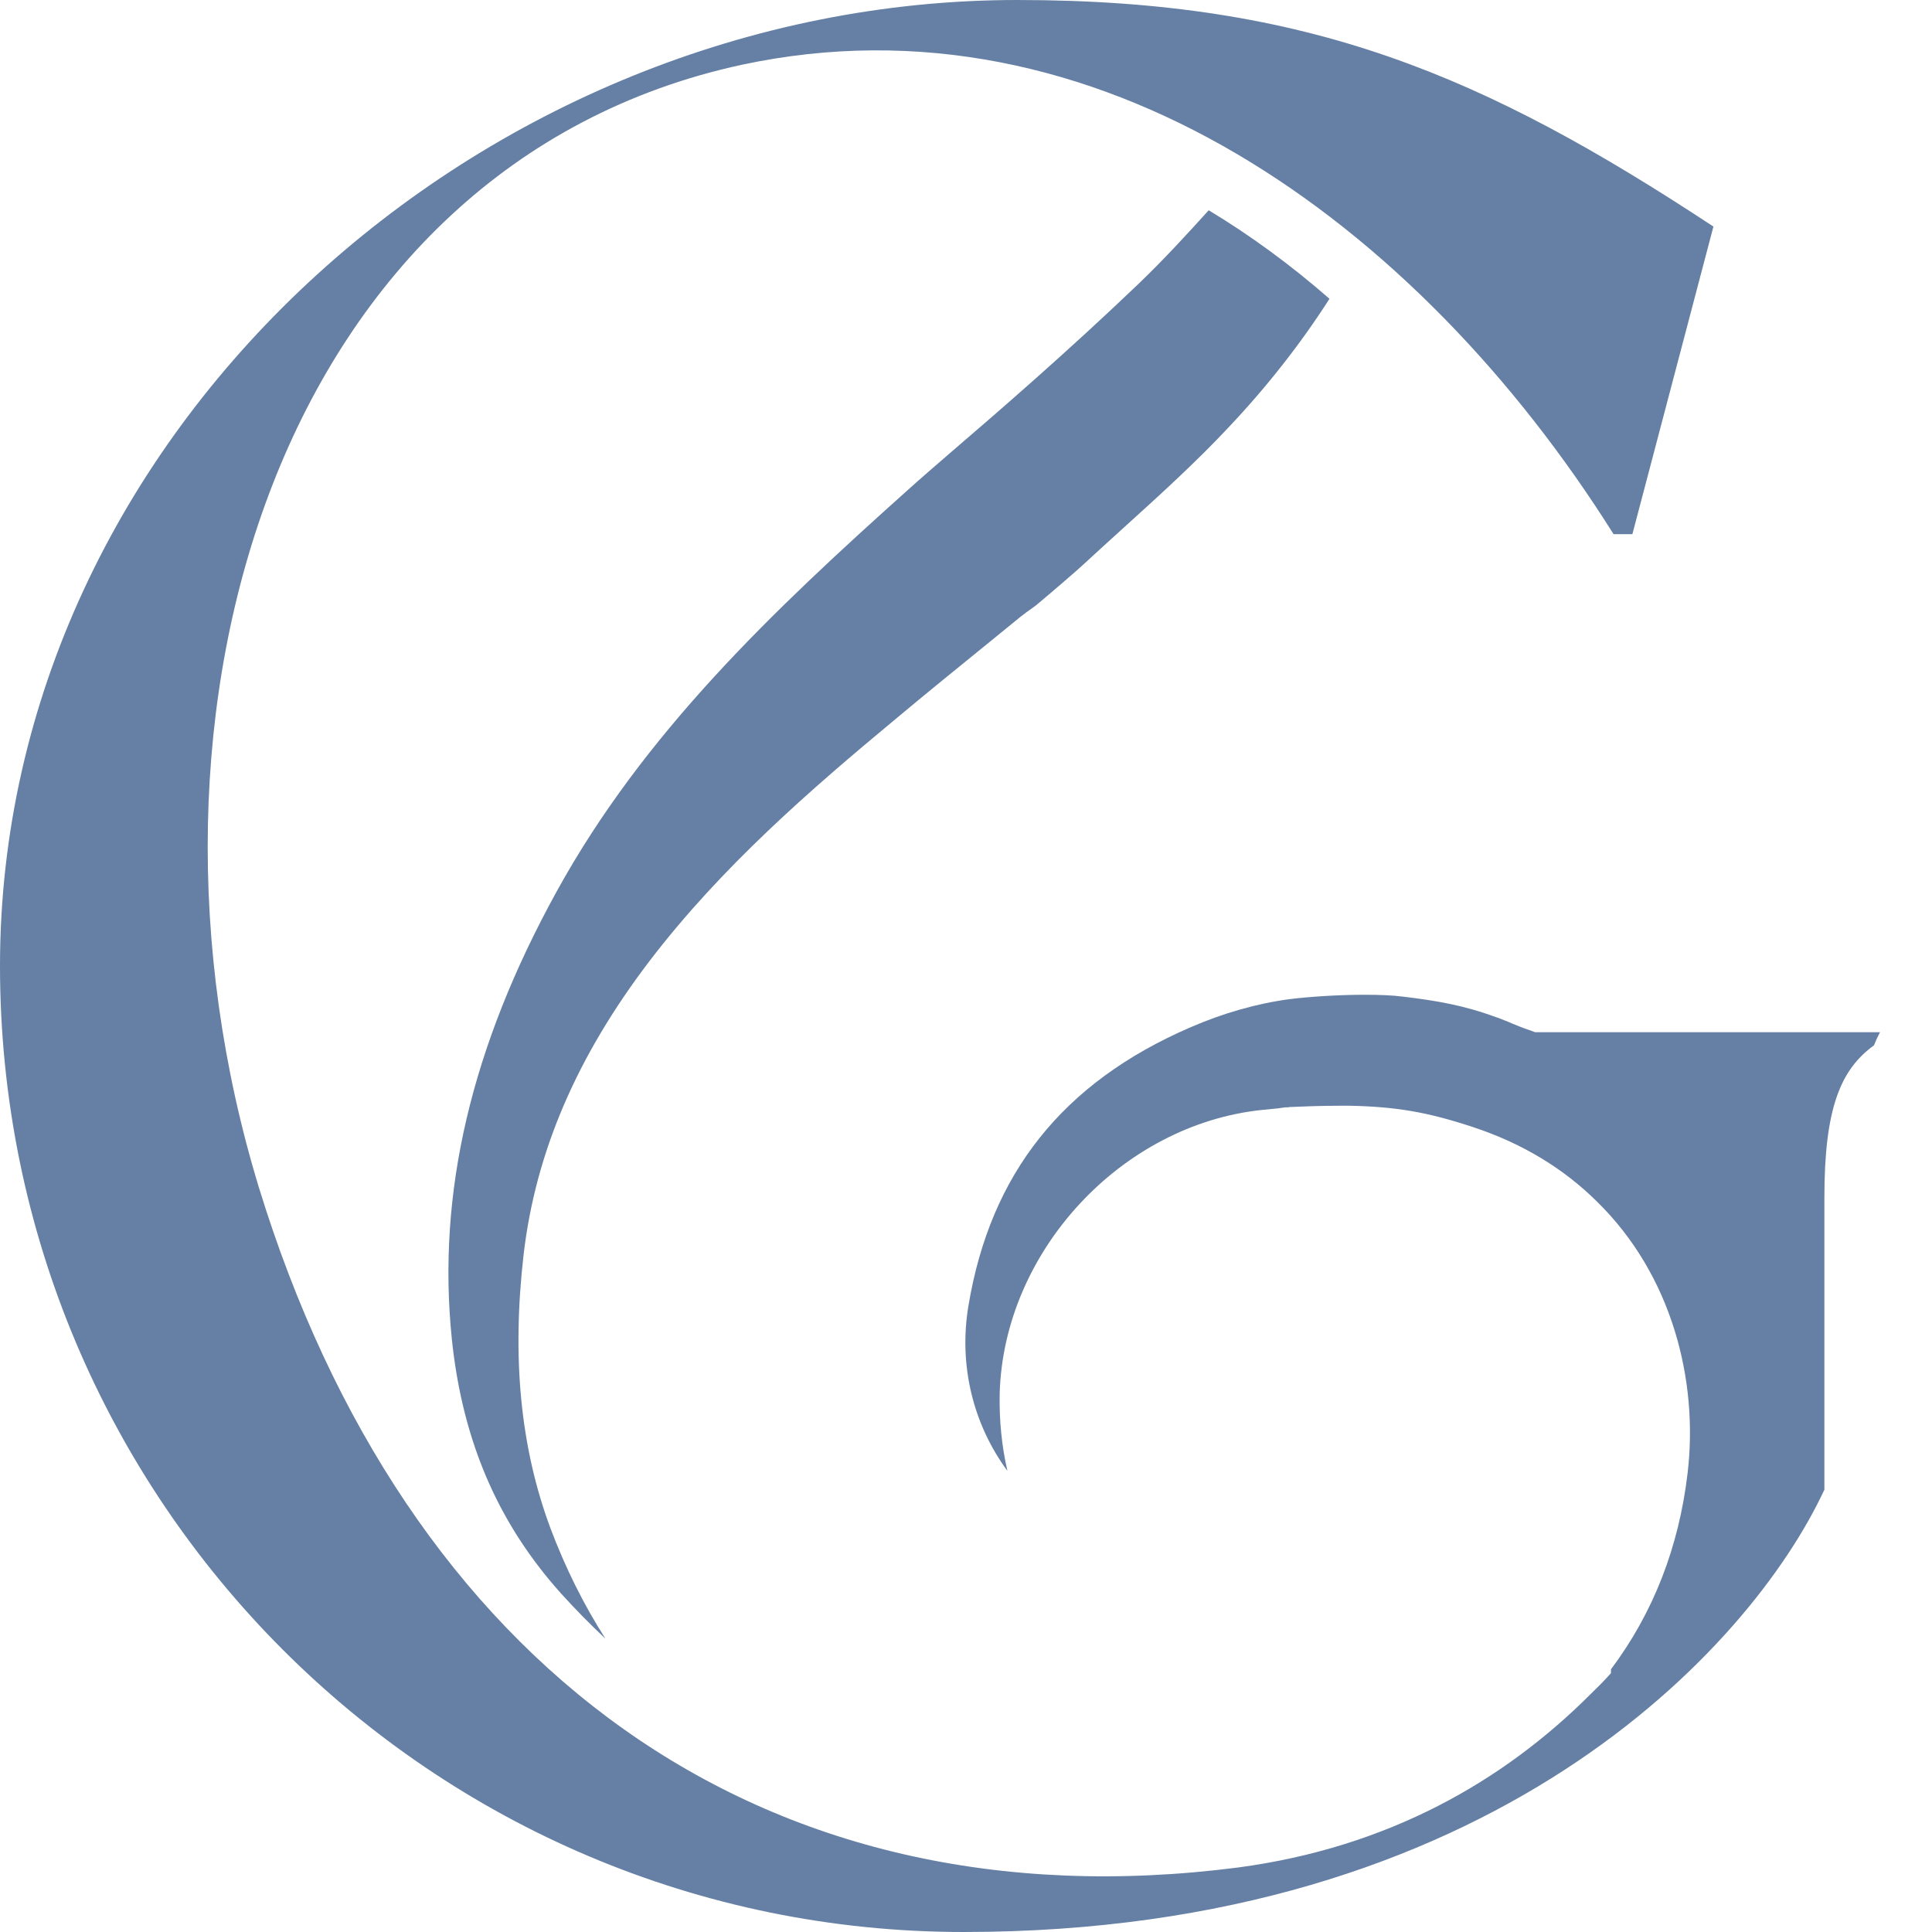 <?xml version="1.0" encoding="utf-8"?>
<svg xmlns="http://www.w3.org/2000/svg" width="37" height="37" viewBox="0 0 37 37" fill="none">
<path d="M23.148 4.027C22.723 4.497 22.283 4.976 21.809 5.431C20.425 6.755 19.096 7.902 18.221 8.653C17.89 8.94 17.603 9.187 17.401 9.37C14.801 11.697 12.33 14.04 10.66 17.074C9.019 20.054 8.367 22.856 8.653 25.643C8.831 27.358 9.38 28.786 10.329 30.017C10.452 30.18 10.591 30.343 10.739 30.511C11.016 30.817 11.297 31.104 11.594 31.381C11.179 30.733 10.828 30.027 10.541 29.266C9.968 27.724 9.8 26.014 10.027 24.032C10.255 22.07 11.045 20.232 12.444 18.398C13.823 16.595 15.523 15.122 17.148 13.773C17.756 13.264 18.379 12.76 18.982 12.27L19.545 11.811C19.619 11.752 19.694 11.697 19.773 11.643L19.847 11.588C20.153 11.332 20.642 10.911 20.751 10.808C21.013 10.566 21.275 10.328 21.542 10.086C22.219 9.473 22.921 8.836 23.543 8.169C24.275 7.393 24.917 6.572 25.461 5.722C24.715 5.07 23.944 4.507 23.148 4.027Z" fill="#6580A4"/>
<path d="M36.007 19.763C35.962 19.847 35.923 19.931 35.888 20.02C35.241 20.489 34.939 21.24 34.939 22.94V28.525C34.944 28.53 34.939 28.535 34.934 28.54C33.531 31.544 28.569 37 18.453 37C8.273 37 0 28.732 0 18.497C0 8.268 9.251 0 19.481 0C25.065 0 28.426 1.448 32.814 4.339L31.262 10.23H30.902C27.131 4.235 20.978 -0.208 14.208 1.24C5.372 3.153 2.165 13.59 4.957 22.738C7.749 31.836 14.519 36.951 23.716 35.764C26.587 35.379 28.791 34.114 30.457 32.449C30.59 32.32 30.729 32.182 30.852 32.043V31.969C31.663 30.887 32.152 29.632 32.32 28.208C32.528 26.439 32.023 24.418 30.581 23.009C29.963 22.397 29.177 21.902 28.198 21.581C27.329 21.295 26.736 21.196 25.856 21.176H25.673C25.308 21.176 24.912 21.191 24.695 21.201L24.675 21.206H24.62L24.477 21.226C24.373 21.235 24.275 21.245 24.181 21.255C21.477 21.532 19.219 23.968 19.145 26.691C19.135 27.2 19.184 27.694 19.293 28.169C18.641 27.284 18.354 26.152 18.547 25.006C18.967 22.476 20.351 20.736 22.787 19.679C23.425 19.402 24.067 19.219 24.695 19.135C25.09 19.086 25.639 19.051 26.133 19.051C26.424 19.051 26.671 19.061 26.864 19.086C27.521 19.165 28.04 19.254 28.653 19.481C28.707 19.496 28.757 19.52 28.811 19.54C28.866 19.56 28.91 19.58 28.955 19.6C29.053 19.639 29.157 19.684 29.276 19.723L29.399 19.768H36.007V19.763Z" fill="#6580A4"/>
</svg>